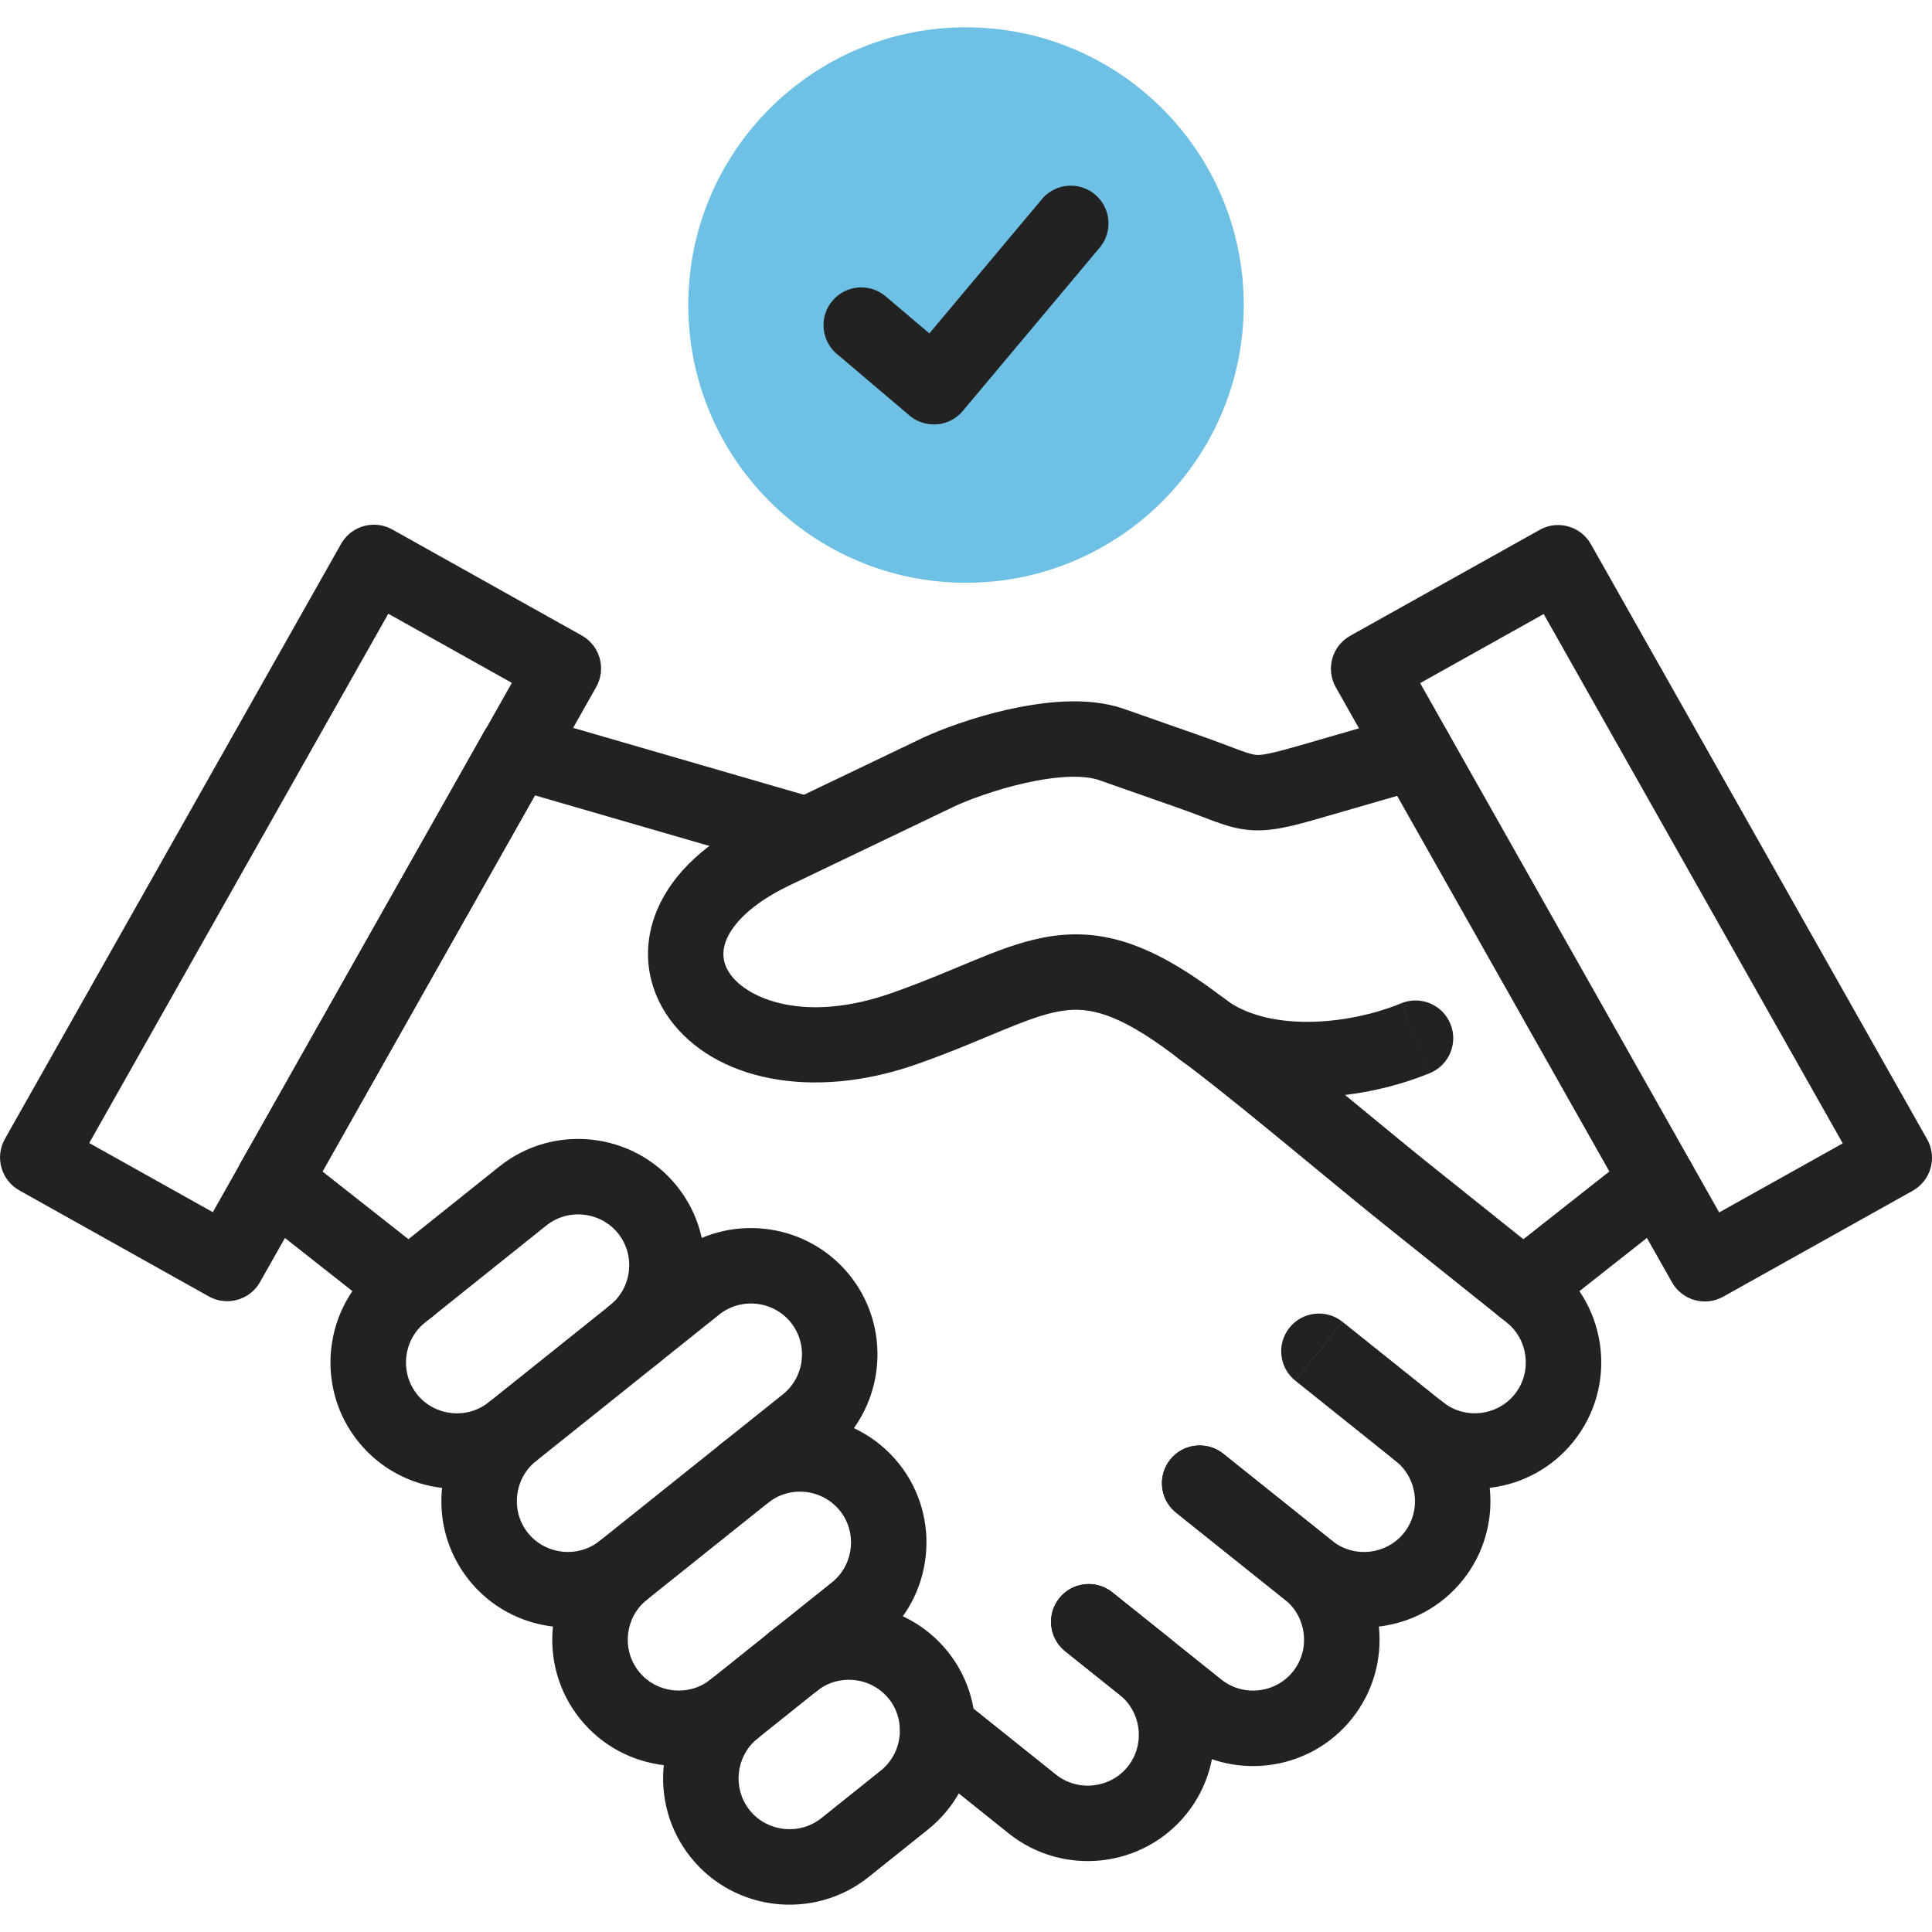 <svg fill="none" height="80" viewBox="0 0 80 80" width="80" xmlns="http://www.w3.org/2000/svg"><path clip-rule="evenodd" d="m28.5 12.629c0 6.351 5.147 11.502 11.498 11.502 6.351 0 11.502-5.151 11.502-11.502 0-6.347-5.151-11.498-11.502-11.498-6.351 0-11.498 5.151-11.498 11.498z" fill="#6ec1e4" fill-rule="evenodd"/><g fill="#222"><path d="m20.676 48.303c2.253-1.803 5.56-1.429 7.36.819 1.802 2.251 1.436 5.56-.821 7.362-.674.538-1.657.428-2.196-.246-.538-.674-.428-1.657.246-2.196.906-.723 1.054-2.064.331-2.967-.725-.905-2.067-1.054-2.968-.333l-.001 0-5.027 4.022-.001.001c-.891.712-1.049 2.022-.364 2.924l.033.043.001.002.034.042c.731.868 2.043 1.001 2.932.289.674-.539 1.657-.43 2.196.243.539.674.43 1.657-.243 2.196-2.251 1.802-5.56 1.436-7.362-.821l0-0c-1.8-2.25-1.434-5.558.821-7.359z"/><path d="m29.858 59.783c2.253-1.804 5.561-1.429 7.361.819 1.802 2.25 1.436 5.559-.82 7.361l0.0 0-5.027 4.021 0.0 0c-2.25 1.801-5.558 1.436-7.36-.819l-0.0 0c-1.802-2.251-1.436-5.56.821-7.362.674-.538 1.657-.428 2.196.246.538.674.428 1.658-.246 2.196-.891.712-1.049 2.022-.364 2.924l.033.043.036.044c.73.868 2.043 1 2.932.289l.001-0 5.027-4.022.001-.001.042-.034c.868-.731 1.001-2.043.289-2.932-.725-.905-2.067-1.054-2.968-.333-.674.539-1.657.43-2.196-.243-.539-.674-.43-1.657.243-2.196z"/><path d="m31.99 67.49c2.252-1.706 5.484-1.311 7.257.903 1.804 2.253 1.429 5.561-.819 7.361l-0.0 0-2.464 1.972c-2.253 1.799-5.562 1.436-7.365-.822l0-0c-1.802-2.253-1.427-5.559.82-7.359l.064-.049c.671-.483 1.61-.361 2.132.292.539.674.43 1.657-.243 2.196l-.042.034c-.854.721-.996 2.005-.324 2.891l.033.043.001.002.034.042c.73.867 2.044 1.002 2.938.288l2.461-1.97c.905-.725 1.054-2.067.333-2.968-.724-.904-2.067-1.055-2.974-.331l-.064.049c-.671.482-1.61.358-2.132-.295-.538-.674-.428-1.657.246-2.196z"/><path d="m59.753 58.065.001 0.0.104.086c2.155 1.817 2.49 5.058.715 7.275l-0-0c-1.802 2.255-5.111 2.62-7.36.819l-4.513-3.609-.061-.052c-.619-.548-.705-1.492-.183-2.144.522-.653 1.461-.776 2.132-.293l.064.049 4.513 3.61.001.001.043.033c.888.674 2.171.532 2.89-.322l.036-.044.033-.043c.683-.9.526-2.212-.365-2.925l-4.163-3.331 1.952-2.44zm-6.359-3.087c.539-.674 1.522-.783 2.196-.244l-1.952 2.44c-.674-.539-.783-1.522-.244-2.196z"/><path d="m48.455 60.439c.522-.653 1.461-.776 2.132-.293l.064.049 4.513 3.61.001 0.0.104.086c2.158 1.819 2.484 5.06.711 7.275l-0-0c-1.774 2.221-5.003 2.608-7.253.903l-.106-.083-.001-.001-4.513-3.61c-.674-.539-.783-1.522-.244-2.196.539-.674 1.522-.783 2.196-.244l4.513 3.61h-0c.909.725 2.245.574 2.967-.33l.001-.002.033-.043c.685-.903.527-2.214-.361-2.925v-0l-4.513-3.609-.061-.052c-.619-.548-.705-1.492-.183-2.144z"/><path d="m43.862 66.179c.522-.653 1.461-.776 2.132-.293l.064.049 2.259 1.807.001 0.0.104.085c2.155 1.817 2.49 5.058.715 7.275-1.801 2.249-5.108 2.621-7.363.82l-.001-.001-3.924-3.14-.061-.052c-.618-.548-.705-1.492-.182-2.144s1.461-.775 2.132-.292l.064.049 3.924 3.14h-0c.907.723 2.249.572 2.973-.332.721-.901.573-2.243-.332-2.968v0l-2.259-1.807-.061-.052c-.619-.548-.705-1.492-.182-2.144z"/><path d="m67.755 47.632c.674-.478 1.613-.348 2.13.308.517.656.424 1.599-.198 2.143l-.062.051-5.585 4.402c-.678.534-1.66.418-2.194-.26s-.418-1.66.26-2.194l5.585-4.402z"/><path d="m41.74 29.382c1.394-.315 3.222-.552 4.729-.053l.071.024.002.001 3.156 1.107.255.09c.579.207 1.042.389 1.347.501.383.141.545.184.665.2.221.029.509.009 2.02-.431l.003-.001 4.181-1.209.078-.02c.805-.189 1.625.284 1.857 1.087.24.829-.238 1.695-1.067 1.935l-4.181 1.209c-1.349.392-2.304.659-3.3.528-.488-.064-.927-.214-1.338-.366-.446-.164-.875-.338-1.552-.574l-.002-.001-3.156-1.107v0c-.637-.222-1.754-.174-3.081.126-1.26.285-2.403.723-2.902.961l-0-0-6.84 3.276-0-0c-1.621.777-2.338 1.618-2.595 2.222-.232.545-.158 1.034.167 1.478.716.98 3.046 2.024 6.653.759h0l.242-.086c1.193-.428 2.178-.855 3.118-1.243.971-.401 1.945-.783 2.938-.973 2.132-.409 4.065.112 6.537 1.832l.241.17.001.001.255.184c2.504 1.831 6.241 5.004 8.588 6.904l.465.374.001 0 5.045 4.035h-0c2.256 1.801 2.621 5.109.821 7.359l0.0 0c-1.774 2.222-5.008 2.611-7.256.904l-.106-.083-.061-.052c-.618-.549-.704-1.492-.182-2.144s1.462-.775 2.132-.292l.064.049.043.033c.888.674 2.171.532 2.89-.322l.036-.044.033-.043c.685-.902.527-2.212-.364-2.924l-.001-.001-5.044-4.035v0c-2.534-2.025-6.59-5.506-9.178-7.365v0c-2.164-1.551-3.289-1.68-4.369-1.473-.647.124-1.355.388-2.334.792-.947.391-2.111.897-3.518 1.39l-0-0c-4.339 1.521-8.375.647-10.21-1.864-.951-1.301-1.198-2.951-.519-4.547.654-1.536 2.083-2.839 4.12-3.816l.001-0 6.843-3.277.003-.002c.71-.338 2.073-.852 3.557-1.188z"/><path d="m19.895 30.654c.233-.803 1.054-1.276 1.858-1.086l.078.02 11.777 3.415c.829.24 1.306 1.107 1.065 1.936s-1.107 1.306-1.936 1.065l-11.777-3.415-.077-.024c-.781-.27-1.222-1.109-.989-1.911z"/><path d="m10.106 47.941c.517-.657 1.455-.787 2.13-.309l.064.048 5.59 4.402c.678.534.795 1.516.261 2.194-.534.678-1.516.795-2.194.261l-5.59-4.403-.062-.051c-.623-.544-.716-1.486-.199-2.143z"/><path d="m27.937 51.909c2.216-1.679 5.378-1.322 7.167.799l.086.104.001.002.083.106c1.704 2.25 1.318 5.478-.899 7.253l-.001 0-7.591 6.072-.001.001c-2.253 1.799-5.562 1.436-7.365-.822l0-0c-1.802-2.253-1.427-5.559.821-7.359l0-0 7.591-6.072.001-.001zm4.813 2.856c-.724-.904-2.062-1.055-2.969-.332l0.0 0-7.591 6.072-0-0c-.891.714-1.048 2.025-.365 2.925l.033.043.035.043c.73.867 2.044 1.002 2.939.288l7.59-6.071c.901-.722 1.052-2.058.328-2.968z"/><path d="m63.825 21.902c.739-.365 1.642-.093 2.052.633l13.921 24.639.037.069c.174.347.213.747.107 1.122-.112.4-.379.739-.742.942l-7.844 4.385c-.751.42-1.7.154-2.123-.595l-13.921-24.639c-.204-.362-.256-.79-.144-1.19.112-.4.379-.739.742-.942l7.844-4.385zm-5.02 6.384 12.383 21.918 5.116-2.86-12.383-21.918z"/><path d="m20.076 30.252c.442-.698 1.36-.934 2.087-.523.751.424 1.017 1.377.592 2.129l-10.063 17.818-.041.069c-.442.698-1.36.934-2.088.523-.751-.424-1.016-1.377-.592-2.129l10.063-17.818z"/><path d="m14.164 22.452c.441-.696 1.355-.933 2.082-.526l7.844 4.389.067.04c.329.206.57.527.675.902.112.4.06.828-.144 1.19l-13.92 24.639c-.423.749-1.373 1.015-2.123.595l-7.844-4.389c-.363-.203-.629-.542-.742-.942-.112-.4-.06-.828.144-1.19l13.92-24.639zm-10.469 24.879 5.117 2.863 12.383-21.918-5.117-2.863z"/><path d="m48.505 41.621c.514-.659 1.452-.793 2.128-.318l.065.048.076.058c.801.589 1.953.896 3.305.903 1.382.007 2.812-.303 3.938-.766l1.19 2.889c-1.488.613-3.326 1.011-5.144 1.002-1.776-.009-3.692-.411-5.216-1.567l-.072-.056-.062-.051c-.625-.541-.723-1.483-.208-2.142zm9.513-.076c.798-.329 1.711.052 2.04.85.329.798-.052 1.711-.85 2.04z"/><path d="m43.194 8.186c.562-.606 1.507-.67 2.148-.133.661.554.748 1.54.194 2.201l-5.669 6.763c-.267.319-.65.518-1.065.553-.389.033-.774-.08-1.083-.316l-.06-.049-3.007-2.551-.06-.053c-.603-.566-.662-1.511-.121-2.149s1.483-.733 2.14-.231l.063.051 1.809 1.534 4.66-5.559z"/></g></svg>